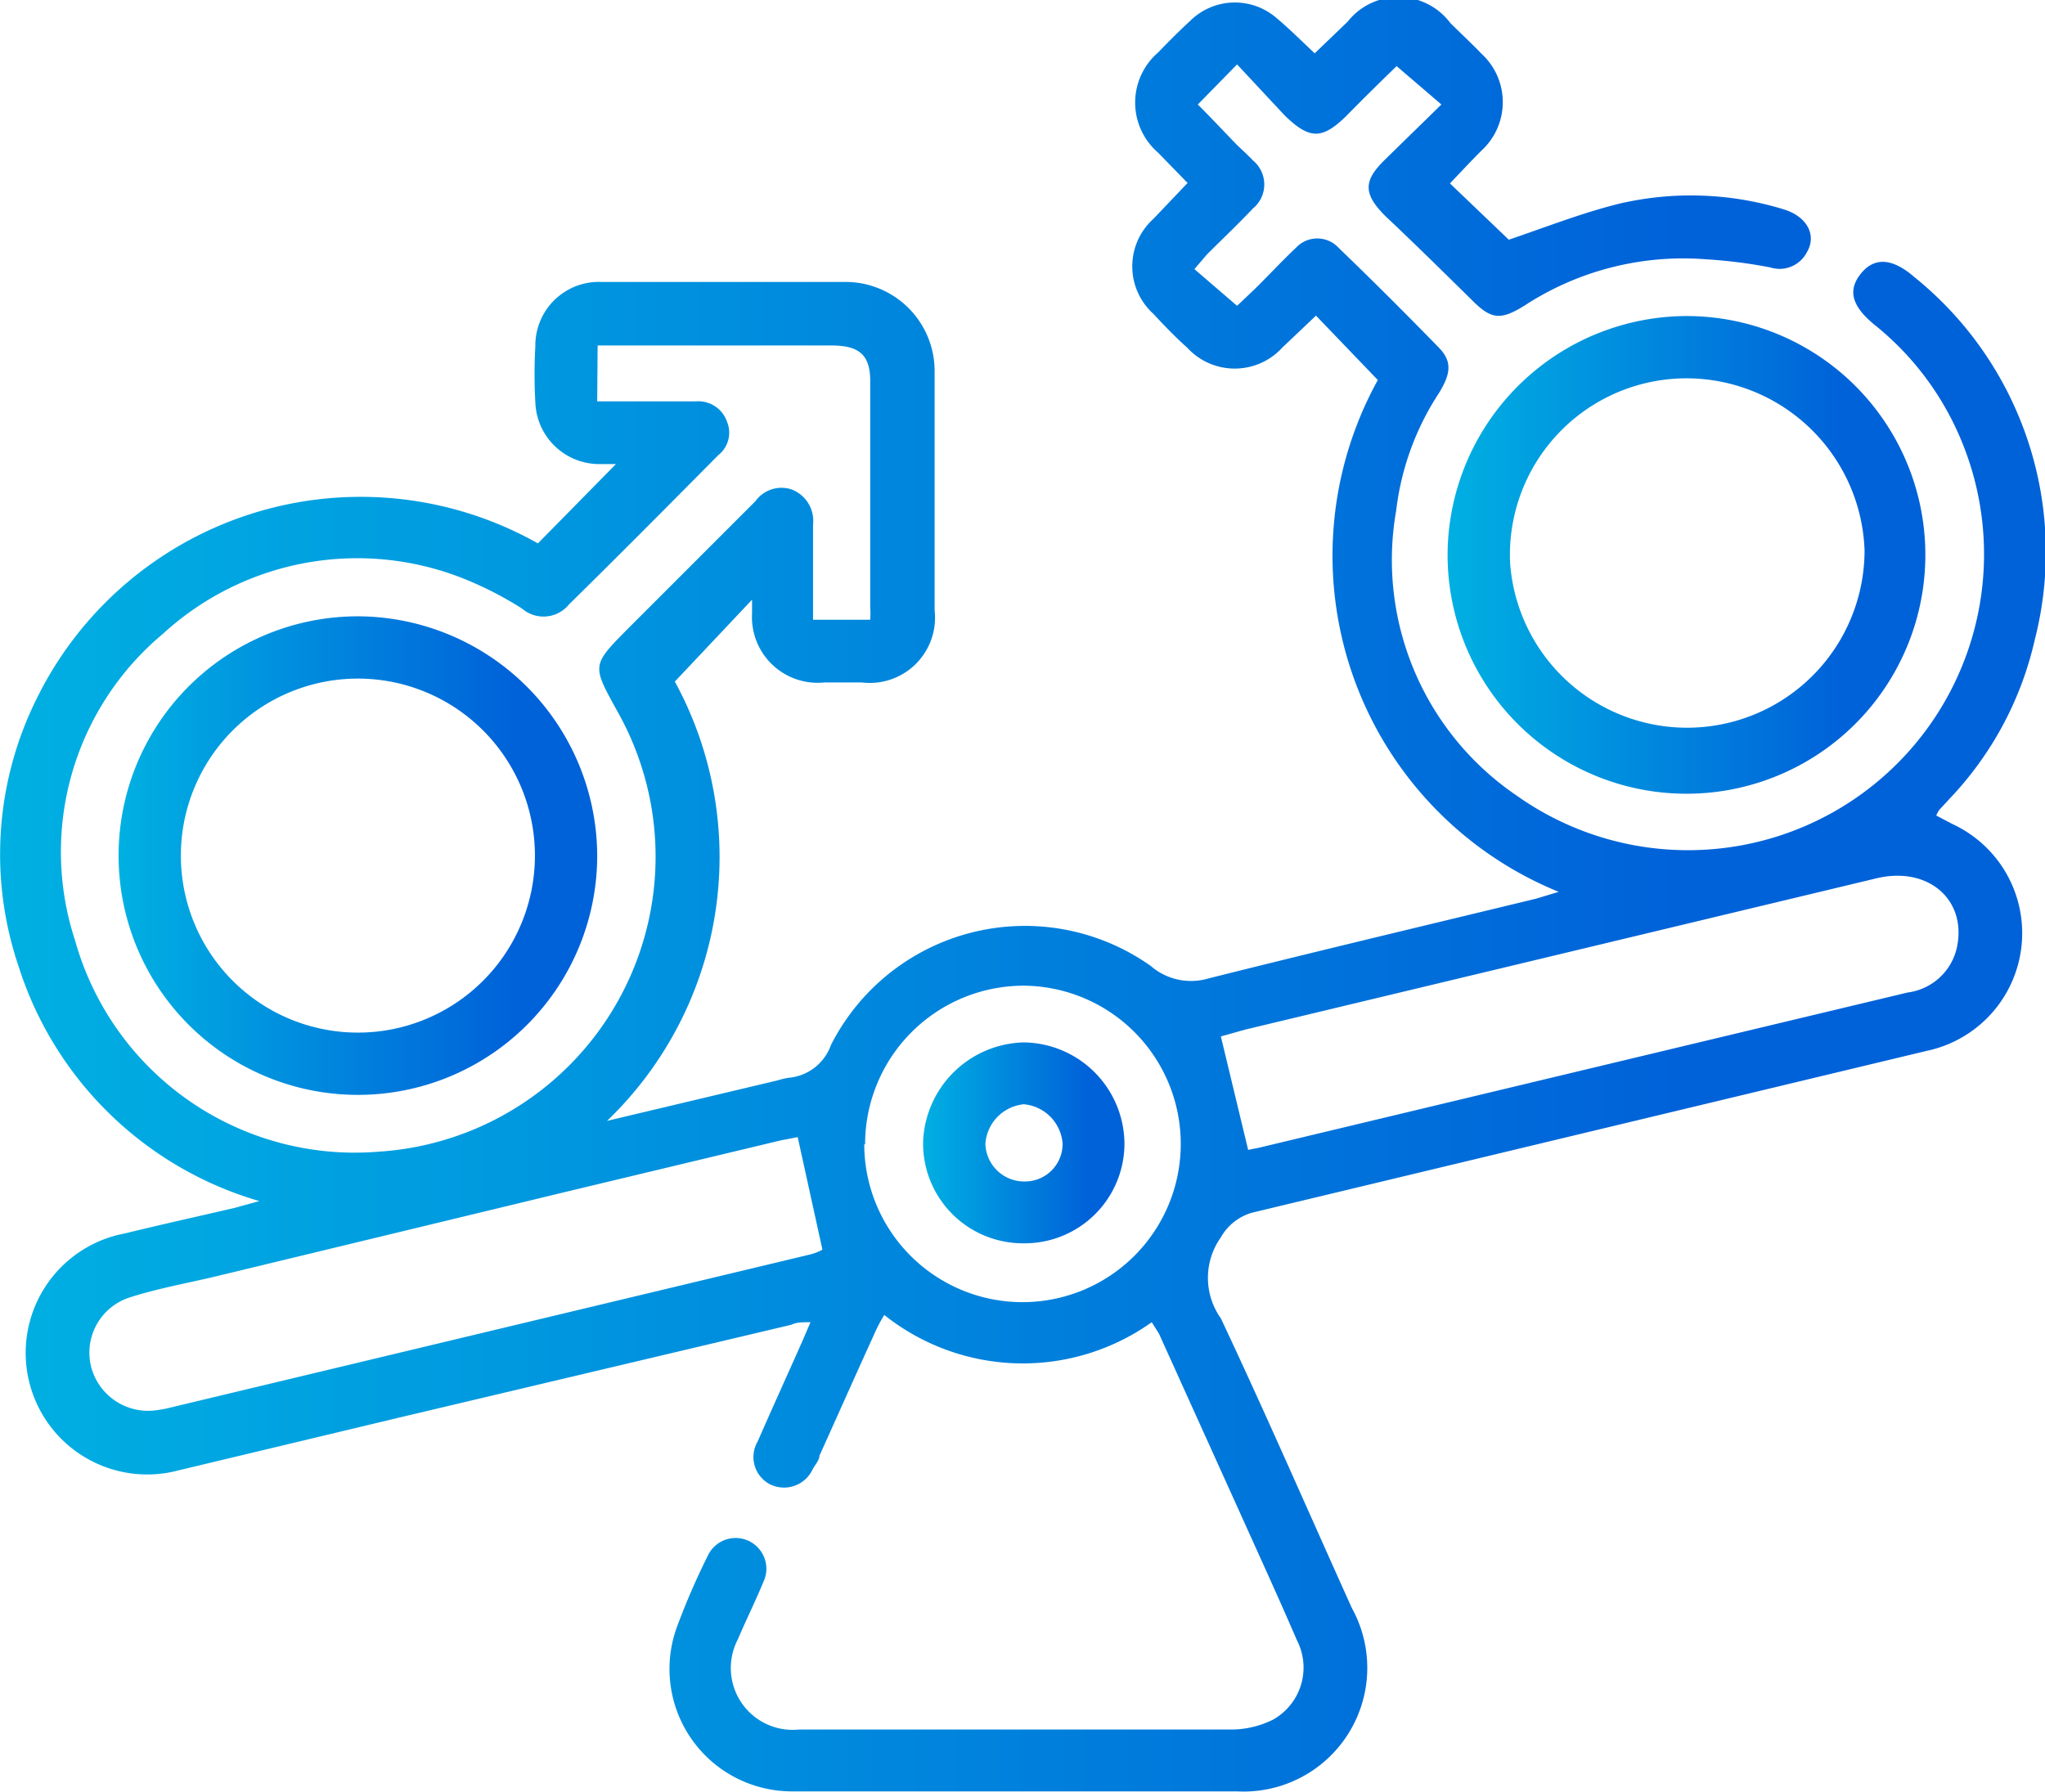 <svg xmlns="http://www.w3.org/2000/svg" xmlns:xlink="http://www.w3.org/1999/xlink" viewBox="0 0 47.94 42.02"><defs><style>.cls-1{fill:url(#New_Gradient_Swatch_4);}.cls-2{fill:url(#New_Gradient_Swatch_4-2);}.cls-3{fill:url(#New_Gradient_Swatch_4-3);}.cls-4{fill:url(#New_Gradient_Swatch_4-4);}</style><linearGradient id="New_Gradient_Swatch_4" y1="21.01" x2="47.94" y2="21.01" gradientUnits="userSpaceOnUse"><stop offset="0" stop-color="#00b0e2"/><stop offset="0.82" stop-color="#0062d9"/></linearGradient><linearGradient id="New_Gradient_Swatch_4-2" x1="33.94" y1="13.01" x2="45.16" y2="13.01" xlink:href="#New_Gradient_Swatch_4"/><linearGradient id="New_Gradient_Swatch_4-3" x1="2.81" y1="20.06" x2="14.02" y2="20.06" xlink:href="#New_Gradient_Swatch_4"/><linearGradient id="New_Gradient_Swatch_4-4" x1="21.62" y1="26.8" x2="26.34" y2="26.8" xlink:href="#New_Gradient_Swatch_4"/></defs><g id="Слой_2" data-name="Слой 2"><g id="Слой_1-2" data-name="Слой 1"><path class="cls-1" d="M6.08,28.16A8.37,8.37,0,0,1,.44,22.67a8.19,8.19,0,0,1,.43-6.31,8.46,8.46,0,0,1,11.74-3.62l1.83-1.86-.44,0a1.5,1.5,0,0,1-1.45-1.44,11.63,11.63,0,0,1,0-1.32,1.49,1.49,0,0,1,1.55-1.51c1.9,0,3.81,0,5.71,0a2.09,2.09,0,0,1,2.1,2.08c0,.8,0,1.6,0,2.4,0,1.07,0,2.15,0,3.22A1.53,1.53,0,0,1,20.2,16h-.87a1.54,1.54,0,0,1-1.7-1.62c0-.1,0-.2,0-.32l-1.81,1.92a8.58,8.58,0,0,1-1.59,10.3l4-.95a1.83,1.83,0,0,1,.25-.06,1.16,1.16,0,0,0,1-.77,5.1,5.1,0,0,1,7.5-1.85,1.44,1.44,0,0,0,1.35.29c2.55-.64,5.12-1.25,7.68-1.87l.53-.16a8.51,8.51,0,0,1-4.24-12L30.85,7.4l-.79.75a1.51,1.51,0,0,1-2.23,0c-.28-.25-.54-.52-.79-.79a1.5,1.5,0,0,1,0-2.23l.8-.84-.69-.71a1.55,1.55,0,0,1,0-2.35c.25-.26.5-.51.76-.75a1.49,1.49,0,0,1,2-.07c.3.25.58.53.91.84l.77-.74A1.52,1.52,0,0,1,34,.54c.24.24.49.47.73.72a1.54,1.54,0,0,1,0,2.27c-.25.25-.49.51-.74.77l1.38,1.32c.83-.28,1.69-.62,2.57-.84a7.41,7.41,0,0,1,3.88.13c.55.17.77.61.54,1a.72.72,0,0,1-.86.36A11.54,11.54,0,0,0,40,6.08a6.81,6.81,0,0,0-4.27,1.09c-.55.34-.77.32-1.21-.12-.69-.68-1.38-1.36-2.06-2-.5-.51-.5-.81,0-1.3s.85-.83,1.33-1.3l-1.05-.9c-.36.35-.77.75-1.17,1.16-.58.57-.87.56-1.45,0L29,1.51l-.92.94c.31.31.6.62.89.92.13.13.27.25.4.39a.73.73,0,0,1,0,1.13c-.35.37-.72.72-1.08,1.08L28,6.31l1,.86.38-.36c.33-.32.64-.66,1-1a.68.68,0,0,1,1,0c.8.77,1.58,1.55,2.35,2.34.31.32.29.6,0,1.07a6.38,6.38,0,0,0-1,2.75,6.68,6.68,0,0,0,2.82,6.68A6.94,6.94,0,0,0,46,10.38a6.81,6.81,0,0,0-2.05-2.76c-.54-.44-.64-.81-.33-1.2s.73-.38,1.25.07A8.28,8.28,0,0,1,47.7,15a7.94,7.94,0,0,1-2,3.73l-.24.26a1.11,1.11,0,0,0-.07.13l.38.2a2.82,2.82,0,0,1-.61,5.32L29.36,28.43a1.23,1.23,0,0,0-.74.58,1.64,1.64,0,0,0,0,1.9c1.06,2.25,2.05,4.53,3.07,6.79A2.9,2.9,0,0,1,29,42q-5.22,0-10.46,0a2.87,2.87,0,0,1-2.68-3.83,16.88,16.88,0,0,1,.73-1.69.72.72,0,1,1,1.31.6c-.19.46-.41.9-.6,1.35a1.45,1.45,0,0,0,1.43,2.12c3.37,0,6.74,0,10.11,0a2.21,2.21,0,0,0,1-.23,1.4,1.4,0,0,0,.56-1.87c-.43-1-.89-2-1.34-3l-1.89-4.18L27,31a5.21,5.21,0,0,1-6.27-.17,3.42,3.42,0,0,0-.24.46c-.43.94-.85,1.89-1.28,2.84,0,.1-.1.21-.16.32a.74.74,0,0,1-1,.35.72.72,0,0,1-.29-1c.35-.8.71-1.59,1.06-2.38L19,31c-.19,0-.33,0-.45.06L9.51,33.2,4.2,34.47a2.85,2.85,0,1,1-1.28-5.55c.86-.21,1.72-.4,2.58-.6ZM14,9.41h2.32a.71.71,0,0,1,.72.47.67.67,0,0,1-.2.79c-1.16,1.17-2.32,2.34-3.5,3.5a.77.77,0,0,1-1.1.1,8.22,8.22,0,0,0-1.17-.62,6.74,6.74,0,0,0-7.25,1.21,6.66,6.66,0,0,0-2.06,7.19A6.81,6.81,0,0,0,8.9,27a6.93,6.93,0,0,0,5.58-10.31c-.6-1.09-.62-1.08.23-1.94l3-3a.75.75,0,0,1,.86-.27.79.79,0,0,1,.49.82c0,.33,0,.65,0,1v1.23H20.4a2,2,0,0,0,0-.29c0-1.77,0-3.54,0-5.31,0-.61-.26-.83-.91-.83H14.48l-.47,0ZM18.7,26.66l-.41.08-4.76,1.14L5,29.94c-.64.15-1.3.27-1.93.47a1.36,1.36,0,0,0-.93,1.65,1.38,1.38,0,0,0,1.55,1A2.57,2.57,0,0,0,4,33l15-3.59a1.22,1.22,0,0,0,.28-.11Zm10.56.3.25-.05,10.61-2.54,4.6-1.1a1.36,1.36,0,0,0,1.16-1.08c.22-1.11-.69-1.88-1.88-1.6L29.19,24.14l-.57.16Zm-9-.13A3.71,3.71,0,1,0,24,23.11,3.72,3.72,0,0,0,20.28,26.83Z"/><path class="cls-2" d="M39.6,7.41a5.6,5.6,0,1,1-5.66,5.37A5.62,5.62,0,0,1,39.6,7.41Zm-.07,1.46a4.14,4.14,0,0,0-4.13,4.32,4.16,4.16,0,0,0,8.31-.29A4.18,4.18,0,0,0,39.53,8.87Z"/><path class="cls-3" d="M14,20.08A5.61,5.61,0,1,1,8.4,14.45,5.63,5.63,0,0,1,14,20.08ZM8.39,24.21a4.15,4.15,0,1,0,0-8.3,4.15,4.15,0,0,0,0,8.3Z"/><path class="cls-4" d="M24,29.15a2.34,2.34,0,0,1-2.36-2.37A2.42,2.42,0,0,1,24,24.44a2.39,2.39,0,0,1,2.36,2.39A2.34,2.34,0,0,1,24,29.15Zm0-3.26a1,1,0,0,0-.9.93.91.91,0,0,0,.94.88.88.88,0,0,0,.87-.89A1,1,0,0,0,24,25.89Z"/></g></g></svg>